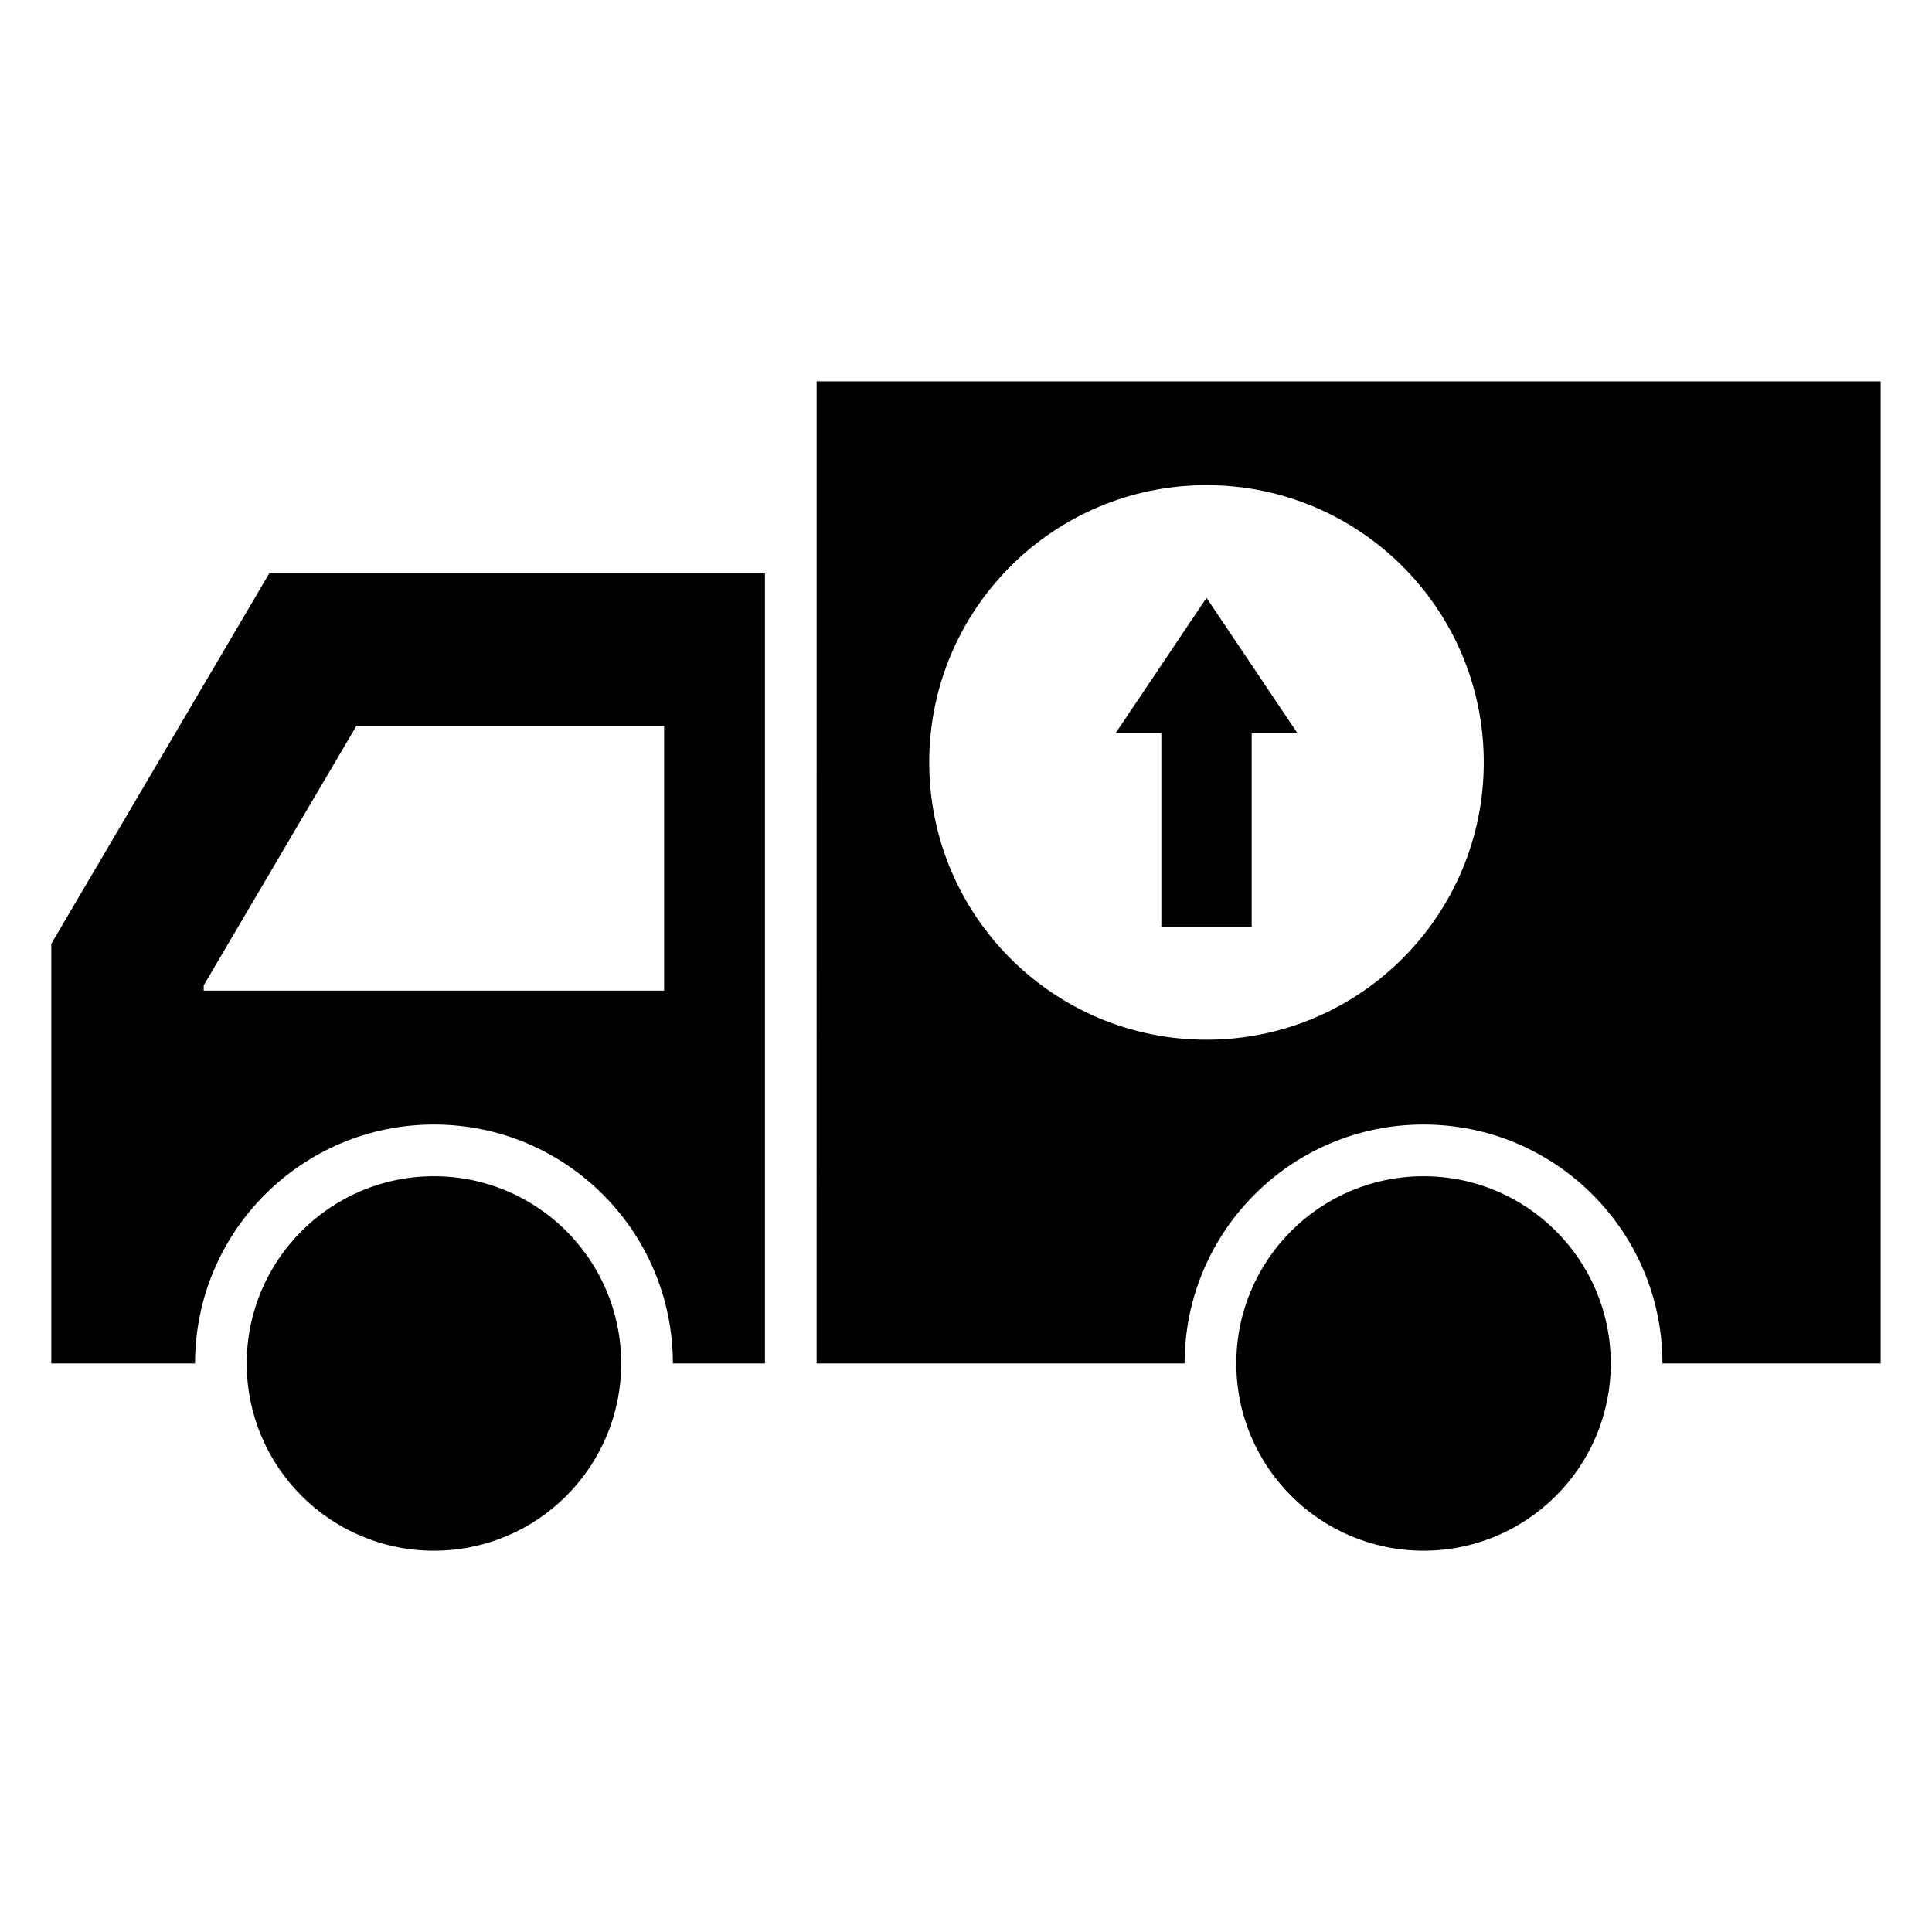 <?xml version="1.0" encoding="UTF-8"?>
<!-- Uploaded to: SVG Repo, www.svgrepo.com, Generator: SVG Repo Mixer Tools -->
<svg fill="#000000" width="800px" height="800px" version="1.1" viewBox="144 144 512 512" xmlns="http://www.w3.org/2000/svg">
 <path d="m215.36 295.95h131.36v209.38h-24.398c-0.008-34.973-28.348-63.32-63.32-63.32-34.965 0-63.312 28.348-63.312 63.32h-38.102v-111.22l57.77-98.156zm248.38 6.473 24.102 35.883h-12.133v51.352h-23.934v-51.352h-12.133l24.102-35.883zm57.512 153.29c27.402 0 49.617 22.215 49.617 49.617 0 27.402-22.215 49.617-49.617 49.617s-49.617-22.215-49.617-49.617c0-27.402 22.215-49.617 49.617-49.617zm-262.25 0c27.402 0 49.617 22.215 49.617 49.617 0 27.402-22.215 49.617-49.617 49.617-27.402 0-49.617-22.215-49.617-49.617 0-27.402 22.215-49.617 49.617-49.617zm101.41 49.617h97.52c0-34.973 28.348-63.32 63.312-63.32 34.973 0 63.32 28.348 63.32 63.32h57.832v-260.27h-281.98zm103.32-232.76c40.582 0 73.484 32.895 73.484 73.477 0 40.582-32.902 73.484-73.484 73.484-40.582 0-73.477-32.902-73.477-73.484 0-40.582 32.895-73.477 73.477-73.477zm-225.28 63.797-40.465 68.754v1.406h122.01v-70.156h-81.547z" fill-rule="evenodd"/>
</svg>